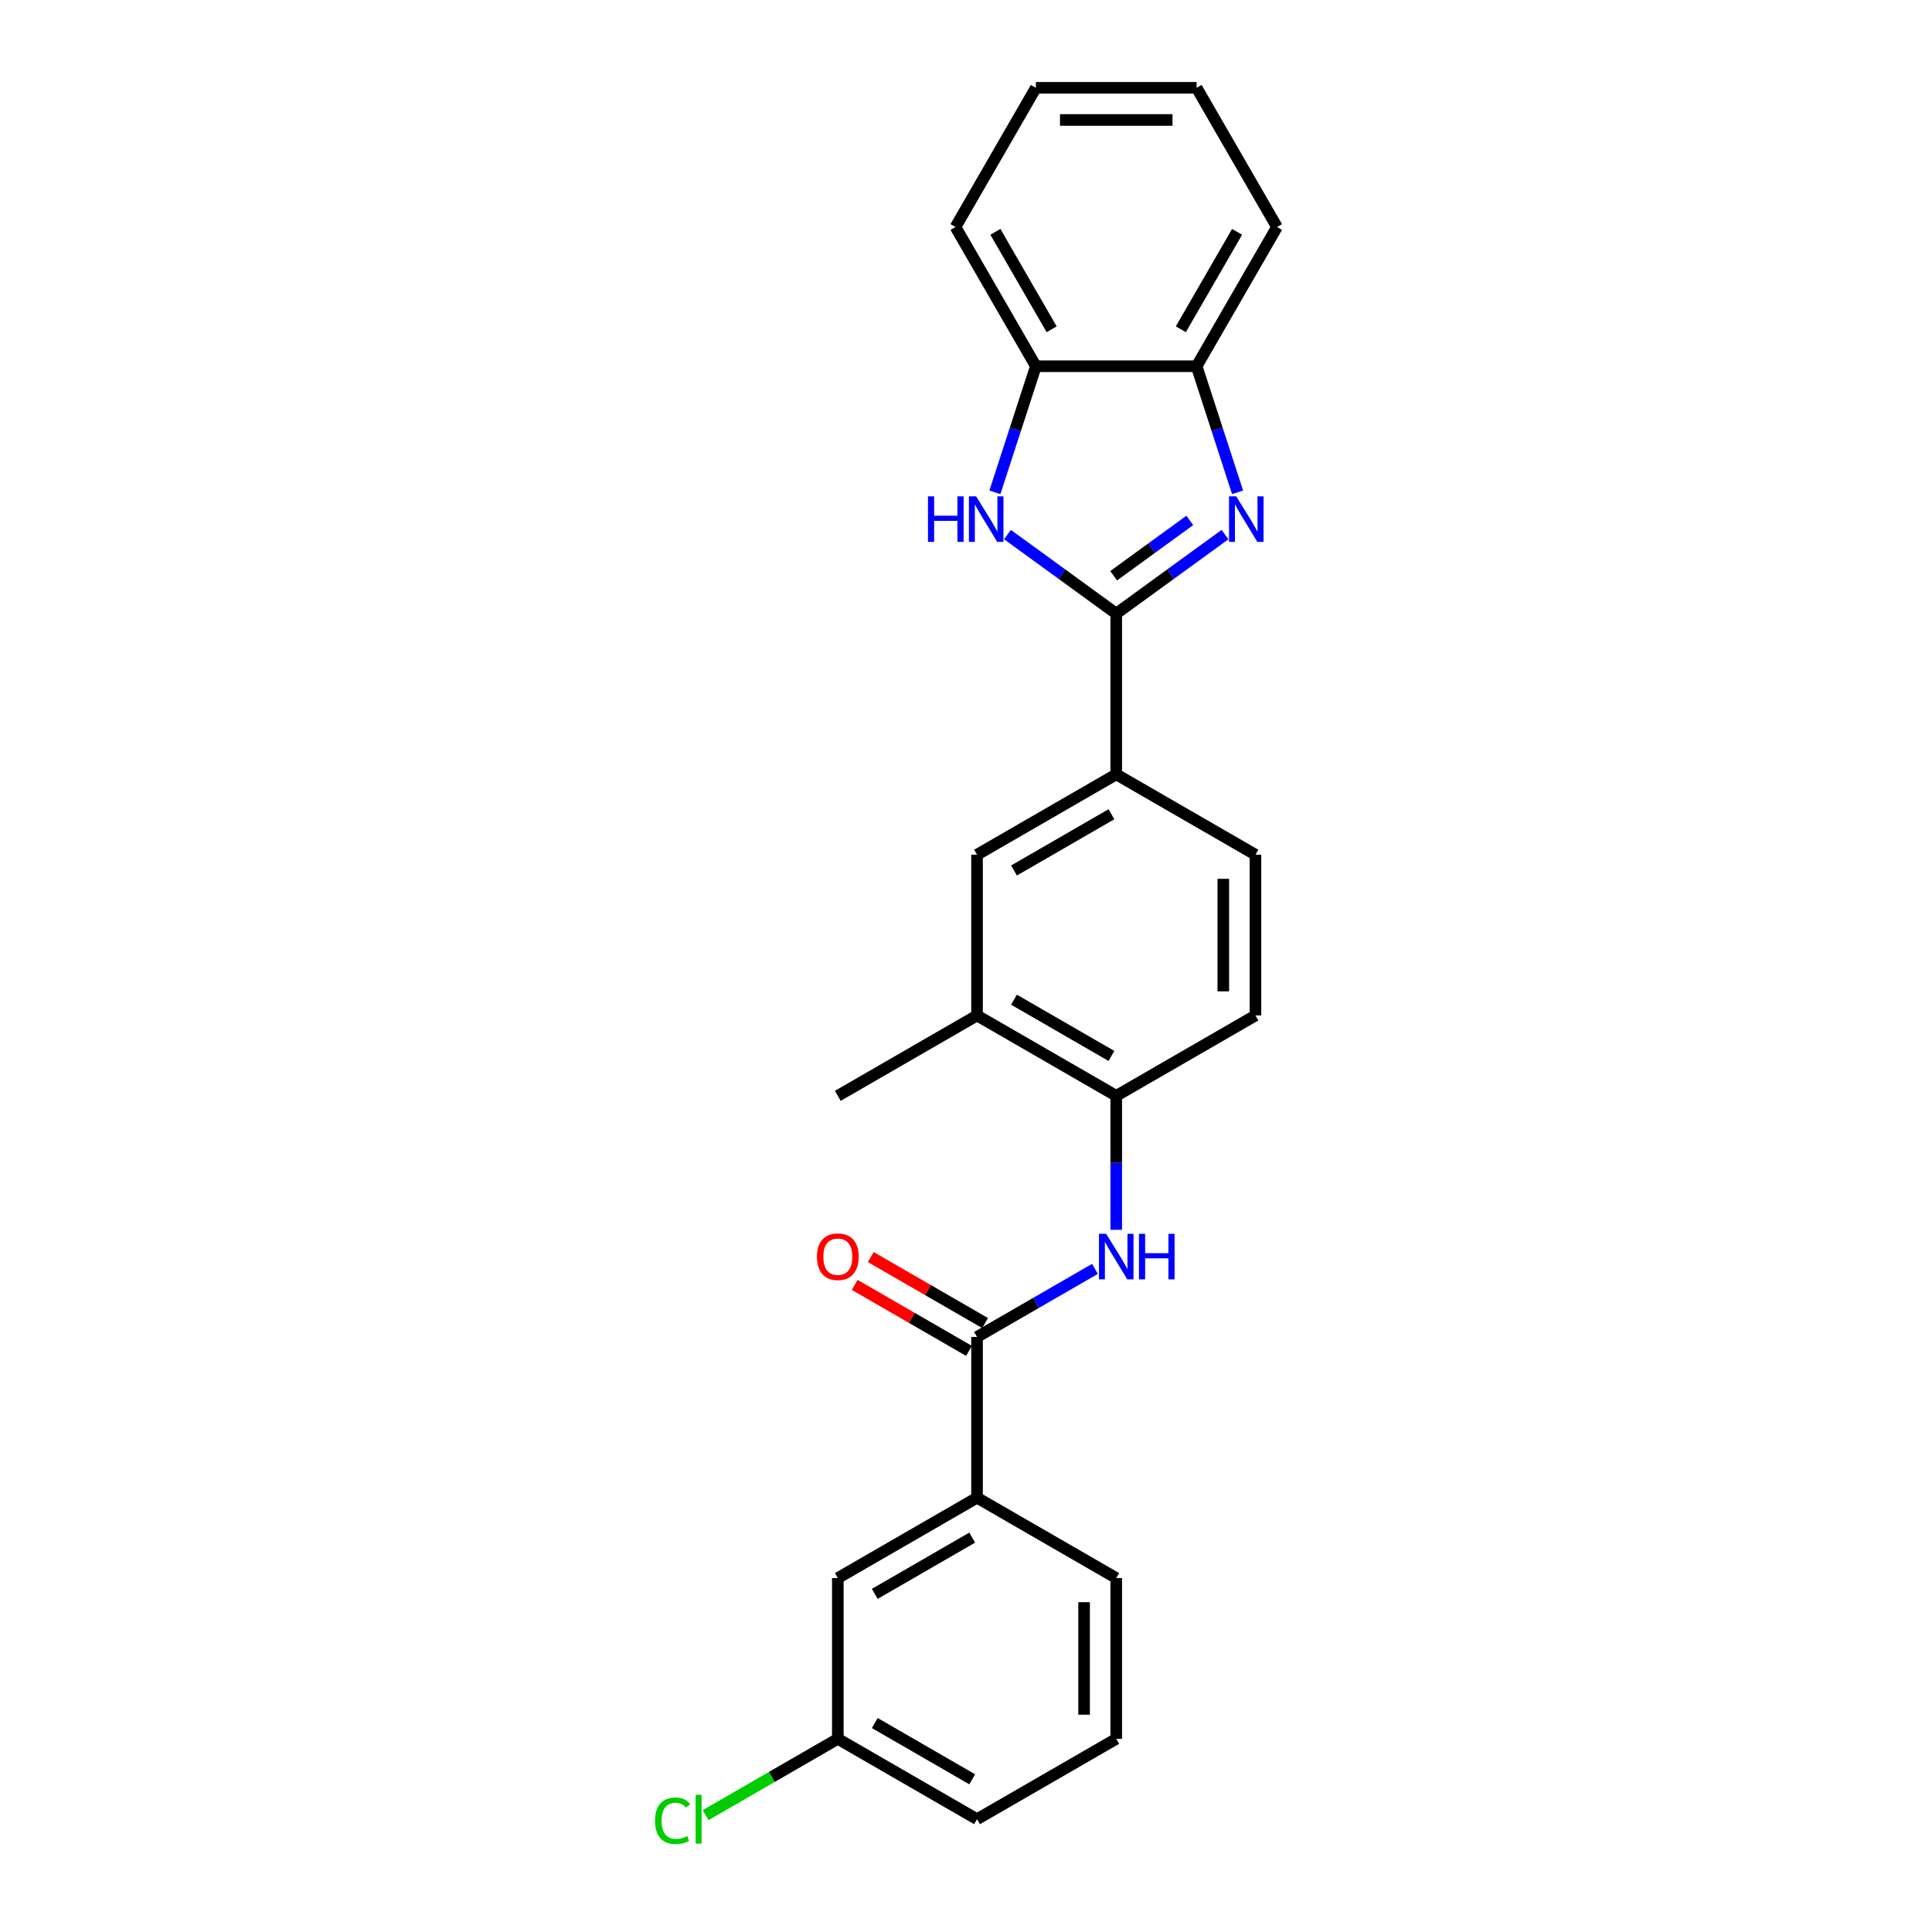 <?xml version='1.0' encoding='iso-8859-1'?>
<svg version='1.1' baseProfile='full'
              xmlns='http://www.w3.org/2000/svg'
                      xmlns:rdkit='http://www.rdkit.org/xml'
                      xmlns:xlink='http://www.w3.org/1999/xlink'
                  xml:space='preserve'
width='1000px' height='1000px' viewBox='0 0 1000 1000'>
<!-- END OF HEADER -->
<rect style='opacity:1.0;fill:#FFFFFF;stroke:none' width='1000' height='1000' x='0' y='0'> </rect>
<path class='bond-0' d='M 577.764,317.6 L 605.912,297.149' style='fill:none;fill-rule:evenodd;stroke:#000000;stroke-width:6px;stroke-linecap:butt;stroke-linejoin:miter;stroke-opacity:1' />
<path class='bond-0' d='M 605.912,297.149 L 634.06,276.698' style='fill:none;fill-rule:evenodd;stroke:#0000FF;stroke-width:6px;stroke-linecap:butt;stroke-linejoin:miter;stroke-opacity:1' />
<path class='bond-0' d='M 576.427,298.002 L 596.131,283.687' style='fill:none;fill-rule:evenodd;stroke:#000000;stroke-width:6px;stroke-linecap:butt;stroke-linejoin:miter;stroke-opacity:1' />
<path class='bond-0' d='M 596.131,283.687 L 615.834,269.371' style='fill:none;fill-rule:evenodd;stroke:#0000FF;stroke-width:6px;stroke-linecap:butt;stroke-linejoin:miter;stroke-opacity:1' />
<path class='bond-1' d='M 577.764,317.6 L 549.616,297.149' style='fill:none;fill-rule:evenodd;stroke:#000000;stroke-width:6px;stroke-linecap:butt;stroke-linejoin:miter;stroke-opacity:1' />
<path class='bond-1' d='M 549.616,297.149 L 521.468,276.698' style='fill:none;fill-rule:evenodd;stroke:#0000FF;stroke-width:6px;stroke-linecap:butt;stroke-linejoin:miter;stroke-opacity:1' />
<path class='bond-4' d='M 577.764,317.6 L 577.764,400.802' style='fill:none;fill-rule:evenodd;stroke:#000000;stroke-width:6px;stroke-linecap:butt;stroke-linejoin:miter;stroke-opacity:1' />
<path class='bond-5' d='M 640.572,254.833 L 629.968,222.199' style='fill:none;fill-rule:evenodd;stroke:#0000FF;stroke-width:6px;stroke-linecap:butt;stroke-linejoin:miter;stroke-opacity:1' />
<path class='bond-5' d='M 629.968,222.199 L 619.365,189.565' style='fill:none;fill-rule:evenodd;stroke:#000000;stroke-width:6px;stroke-linecap:butt;stroke-linejoin:miter;stroke-opacity:1' />
<path class='bond-6' d='M 514.956,254.833 L 525.559,222.199' style='fill:none;fill-rule:evenodd;stroke:#0000FF;stroke-width:6px;stroke-linecap:butt;stroke-linejoin:miter;stroke-opacity:1' />
<path class='bond-6' d='M 525.559,222.199 L 536.163,189.565' style='fill:none;fill-rule:evenodd;stroke:#000000;stroke-width:6px;stroke-linecap:butt;stroke-linejoin:miter;stroke-opacity:1' />
<path class='bond-2' d='M 505.709,692.009 L 536.228,674.389' style='fill:none;fill-rule:evenodd;stroke:#000000;stroke-width:6px;stroke-linecap:butt;stroke-linejoin:miter;stroke-opacity:1' />
<path class='bond-2' d='M 536.228,674.389 L 566.748,656.768' style='fill:none;fill-rule:evenodd;stroke:#0000FF;stroke-width:6px;stroke-linecap:butt;stroke-linejoin:miter;stroke-opacity:1' />
<path class='bond-8' d='M 505.709,692.009 L 505.709,775.212' style='fill:none;fill-rule:evenodd;stroke:#000000;stroke-width:6px;stroke-linecap:butt;stroke-linejoin:miter;stroke-opacity:1' />
<path class='bond-11' d='M 509.869,684.804 L 480.289,667.726' style='fill:none;fill-rule:evenodd;stroke:#000000;stroke-width:6px;stroke-linecap:butt;stroke-linejoin:miter;stroke-opacity:1' />
<path class='bond-11' d='M 480.289,667.726 L 450.71,650.649' style='fill:none;fill-rule:evenodd;stroke:#FF0000;stroke-width:6px;stroke-linecap:butt;stroke-linejoin:miter;stroke-opacity:1' />
<path class='bond-11' d='M 501.549,699.215 L 471.969,682.137' style='fill:none;fill-rule:evenodd;stroke:#000000;stroke-width:6px;stroke-linecap:butt;stroke-linejoin:miter;stroke-opacity:1' />
<path class='bond-11' d='M 471.969,682.137 L 442.39,665.06' style='fill:none;fill-rule:evenodd;stroke:#FF0000;stroke-width:6px;stroke-linecap:butt;stroke-linejoin:miter;stroke-opacity:1' />
<path class='bond-3' d='M 577.764,636.547 L 577.764,601.877' style='fill:none;fill-rule:evenodd;stroke:#0000FF;stroke-width:6px;stroke-linecap:butt;stroke-linejoin:miter;stroke-opacity:1' />
<path class='bond-3' d='M 577.764,601.877 L 577.764,567.206' style='fill:none;fill-rule:evenodd;stroke:#000000;stroke-width:6px;stroke-linecap:butt;stroke-linejoin:miter;stroke-opacity:1' />
<path class='bond-9' d='M 577.764,400.802 L 505.709,442.403' style='fill:none;fill-rule:evenodd;stroke:#000000;stroke-width:6px;stroke-linecap:butt;stroke-linejoin:miter;stroke-opacity:1' />
<path class='bond-9' d='M 575.276,421.453 L 524.837,450.574' style='fill:none;fill-rule:evenodd;stroke:#000000;stroke-width:6px;stroke-linecap:butt;stroke-linejoin:miter;stroke-opacity:1' />
<path class='bond-13' d='M 577.764,400.802 L 649.819,442.403' style='fill:none;fill-rule:evenodd;stroke:#000000;stroke-width:6px;stroke-linecap:butt;stroke-linejoin:miter;stroke-opacity:1' />
<path class='bond-18' d='M 619.365,189.565 L 660.966,117.51' style='fill:none;fill-rule:evenodd;stroke:#000000;stroke-width:6px;stroke-linecap:butt;stroke-linejoin:miter;stroke-opacity:1' />
<path class='bond-18' d='M 611.194,170.436 L 640.315,119.998' style='fill:none;fill-rule:evenodd;stroke:#000000;stroke-width:6px;stroke-linecap:butt;stroke-linejoin:miter;stroke-opacity:1' />
<path class='bond-25' d='M 619.365,189.565 L 536.163,189.565' style='fill:none;fill-rule:evenodd;stroke:#000000;stroke-width:6px;stroke-linecap:butt;stroke-linejoin:miter;stroke-opacity:1' />
<path class='bond-20' d='M 536.163,189.565 L 494.562,117.51' style='fill:none;fill-rule:evenodd;stroke:#000000;stroke-width:6px;stroke-linecap:butt;stroke-linejoin:miter;stroke-opacity:1' />
<path class='bond-20' d='M 544.334,170.436 L 515.213,119.998' style='fill:none;fill-rule:evenodd;stroke:#000000;stroke-width:6px;stroke-linecap:butt;stroke-linejoin:miter;stroke-opacity:1' />
<path class='bond-7' d='M 577.764,567.206 L 649.819,525.605' style='fill:none;fill-rule:evenodd;stroke:#000000;stroke-width:6px;stroke-linecap:butt;stroke-linejoin:miter;stroke-opacity:1' />
<path class='bond-26' d='M 577.764,567.206 L 505.709,525.605' style='fill:none;fill-rule:evenodd;stroke:#000000;stroke-width:6px;stroke-linecap:butt;stroke-linejoin:miter;stroke-opacity:1' />
<path class='bond-26' d='M 575.276,546.555 L 524.837,517.434' style='fill:none;fill-rule:evenodd;stroke:#000000;stroke-width:6px;stroke-linecap:butt;stroke-linejoin:miter;stroke-opacity:1' />
<path class='bond-12' d='M 505.709,775.212 L 433.654,816.813' style='fill:none;fill-rule:evenodd;stroke:#000000;stroke-width:6px;stroke-linecap:butt;stroke-linejoin:miter;stroke-opacity:1' />
<path class='bond-12' d='M 503.221,795.863 L 452.782,824.984' style='fill:none;fill-rule:evenodd;stroke:#000000;stroke-width:6px;stroke-linecap:butt;stroke-linejoin:miter;stroke-opacity:1' />
<path class='bond-17' d='M 505.709,775.212 L 577.764,816.813' style='fill:none;fill-rule:evenodd;stroke:#000000;stroke-width:6px;stroke-linecap:butt;stroke-linejoin:miter;stroke-opacity:1' />
<path class='bond-10' d='M 505.709,442.403 L 505.709,525.605' style='fill:none;fill-rule:evenodd;stroke:#000000;stroke-width:6px;stroke-linecap:butt;stroke-linejoin:miter;stroke-opacity:1' />
<path class='bond-21' d='M 505.709,525.605 L 433.654,567.206' style='fill:none;fill-rule:evenodd;stroke:#000000;stroke-width:6px;stroke-linecap:butt;stroke-linejoin:miter;stroke-opacity:1' />
<path class='bond-15' d='M 433.654,816.813 L 433.654,900.015' style='fill:none;fill-rule:evenodd;stroke:#000000;stroke-width:6px;stroke-linecap:butt;stroke-linejoin:miter;stroke-opacity:1' />
<path class='bond-14' d='M 649.819,442.403 L 649.819,525.605' style='fill:none;fill-rule:evenodd;stroke:#000000;stroke-width:6px;stroke-linecap:butt;stroke-linejoin:miter;stroke-opacity:1' />
<path class='bond-14' d='M 633.179,454.883 L 633.179,513.125' style='fill:none;fill-rule:evenodd;stroke:#000000;stroke-width:6px;stroke-linecap:butt;stroke-linejoin:miter;stroke-opacity:1' />
<path class='bond-16' d='M 433.654,900.015 L 399.431,919.773' style='fill:none;fill-rule:evenodd;stroke:#000000;stroke-width:6px;stroke-linecap:butt;stroke-linejoin:miter;stroke-opacity:1' />
<path class='bond-16' d='M 399.431,919.773 L 365.209,939.531' style='fill:none;fill-rule:evenodd;stroke:#00CC00;stroke-width:6px;stroke-linecap:butt;stroke-linejoin:miter;stroke-opacity:1' />
<path class='bond-22' d='M 433.654,900.015 L 505.709,941.616' style='fill:none;fill-rule:evenodd;stroke:#000000;stroke-width:6px;stroke-linecap:butt;stroke-linejoin:miter;stroke-opacity:1' />
<path class='bond-22' d='M 452.782,891.844 L 503.221,920.965' style='fill:none;fill-rule:evenodd;stroke:#000000;stroke-width:6px;stroke-linecap:butt;stroke-linejoin:miter;stroke-opacity:1' />
<path class='bond-19' d='M 577.764,816.813 L 577.764,900.015' style='fill:none;fill-rule:evenodd;stroke:#000000;stroke-width:6px;stroke-linecap:butt;stroke-linejoin:miter;stroke-opacity:1' />
<path class='bond-19' d='M 561.123,829.293 L 561.123,887.534' style='fill:none;fill-rule:evenodd;stroke:#000000;stroke-width:6px;stroke-linecap:butt;stroke-linejoin:miter;stroke-opacity:1' />
<path class='bond-24' d='M 660.966,117.51 L 619.365,45.455' style='fill:none;fill-rule:evenodd;stroke:#000000;stroke-width:6px;stroke-linecap:butt;stroke-linejoin:miter;stroke-opacity:1' />
<path class='bond-28' d='M 577.764,900.015 L 505.709,941.616' style='fill:none;fill-rule:evenodd;stroke:#000000;stroke-width:6px;stroke-linecap:butt;stroke-linejoin:miter;stroke-opacity:1' />
<path class='bond-23' d='M 494.562,117.51 L 536.163,45.455' style='fill:none;fill-rule:evenodd;stroke:#000000;stroke-width:6px;stroke-linecap:butt;stroke-linejoin:miter;stroke-opacity:1' />
<path class='bond-27' d='M 536.163,45.455 L 619.365,45.455' style='fill:none;fill-rule:evenodd;stroke:#000000;stroke-width:6px;stroke-linecap:butt;stroke-linejoin:miter;stroke-opacity:1' />
<path class='bond-27' d='M 548.643,62.095 L 606.885,62.095' style='fill:none;fill-rule:evenodd;stroke:#000000;stroke-width:6px;stroke-linecap:butt;stroke-linejoin:miter;stroke-opacity:1' />
<path  class='atom-1' d='M 639.867 256.913
L 647.589 269.394
Q 648.354 270.625, 649.585 272.855
Q 650.817 275.085, 650.883 275.218
L 650.883 256.913
L 654.012 256.913
L 654.012 280.476
L 650.783 280.476
L 642.497 266.831
Q 641.531 265.234, 640.5 263.403
Q 639.501 261.573, 639.202 261.007
L 639.202 280.476
L 636.14 280.476
L 636.14 256.913
L 639.867 256.913
' fill='#0000FF'/>
<path  class='atom-2' d='M 480.316 256.913
L 483.511 256.913
L 483.511 266.931
L 495.559 266.931
L 495.559 256.913
L 498.754 256.913
L 498.754 280.476
L 495.559 280.476
L 495.559 269.593
L 483.511 269.593
L 483.511 280.476
L 480.316 280.476
L 480.316 256.913
' fill='#0000FF'/>
<path  class='atom-2' d='M 505.243 256.913
L 512.965 269.394
Q 513.73 270.625, 514.962 272.855
Q 516.193 275.085, 516.259 275.218
L 516.259 256.913
L 519.388 256.913
L 519.388 280.476
L 516.16 280.476
L 507.873 266.831
Q 506.908 265.234, 505.876 263.403
Q 504.877 261.573, 504.578 261.007
L 504.578 280.476
L 501.516 280.476
L 501.516 256.913
L 505.243 256.913
' fill='#0000FF'/>
<path  class='atom-4' d='M 572.555 638.627
L 580.277 651.107
Q 581.042 652.339, 582.273 654.568
Q 583.505 656.798, 583.571 656.931
L 583.571 638.627
L 586.7 638.627
L 586.7 662.19
L 583.472 662.19
L 575.185 648.545
Q 574.219 646.947, 573.188 645.117
Q 572.189 643.286, 571.89 642.72
L 571.89 662.19
L 568.828 662.19
L 568.828 638.627
L 572.555 638.627
' fill='#0000FF'/>
<path  class='atom-4' d='M 589.529 638.627
L 592.724 638.627
L 592.724 648.644
L 604.771 648.644
L 604.771 638.627
L 607.966 638.627
L 607.966 662.19
L 604.771 662.19
L 604.771 651.307
L 592.724 651.307
L 592.724 662.19
L 589.529 662.19
L 589.529 638.627
' fill='#0000FF'/>
<path  class='atom-12' d='M 422.837 650.475
Q 422.837 644.817, 425.633 641.655
Q 428.428 638.494, 433.654 638.494
Q 438.879 638.494, 441.674 641.655
Q 444.47 644.817, 444.47 650.475
Q 444.47 656.199, 441.641 659.461
Q 438.812 662.689, 433.654 662.689
Q 428.462 662.689, 425.633 659.461
Q 422.837 656.233, 422.837 650.475
M 433.654 660.027
Q 437.248 660.027, 439.178 657.63
Q 441.142 655.201, 441.142 650.475
Q 441.142 645.849, 439.178 643.519
Q 437.248 641.156, 433.654 641.156
Q 430.059 641.156, 428.096 643.486
Q 426.165 645.816, 426.165 650.475
Q 426.165 655.234, 428.096 657.63
Q 430.059 660.027, 433.654 660.027
' fill='#FF0000'/>
<path  class='atom-17' d='M 339.034 942.431
Q 339.034 936.574, 341.763 933.512
Q 344.525 930.417, 349.75 930.417
Q 354.609 930.417, 357.205 933.845
L 355.009 935.642
Q 353.112 933.146, 349.75 933.146
Q 346.189 933.146, 344.292 935.542
Q 342.429 937.905, 342.429 942.431
Q 342.429 947.091, 344.359 949.487
Q 346.322 951.883, 350.116 951.883
Q 352.712 951.883, 355.741 950.319
L 356.673 952.815
Q 355.441 953.614, 353.578 954.08
Q 351.714 954.545, 349.651 954.545
Q 344.525 954.545, 341.763 951.417
Q 339.034 948.289, 339.034 942.431
' fill='#00CC00'/>
<path  class='atom-17' d='M 360.067 928.986
L 363.129 928.986
L 363.129 954.246
L 360.067 954.246
L 360.067 928.986
' fill='#00CC00'/>
</svg>
